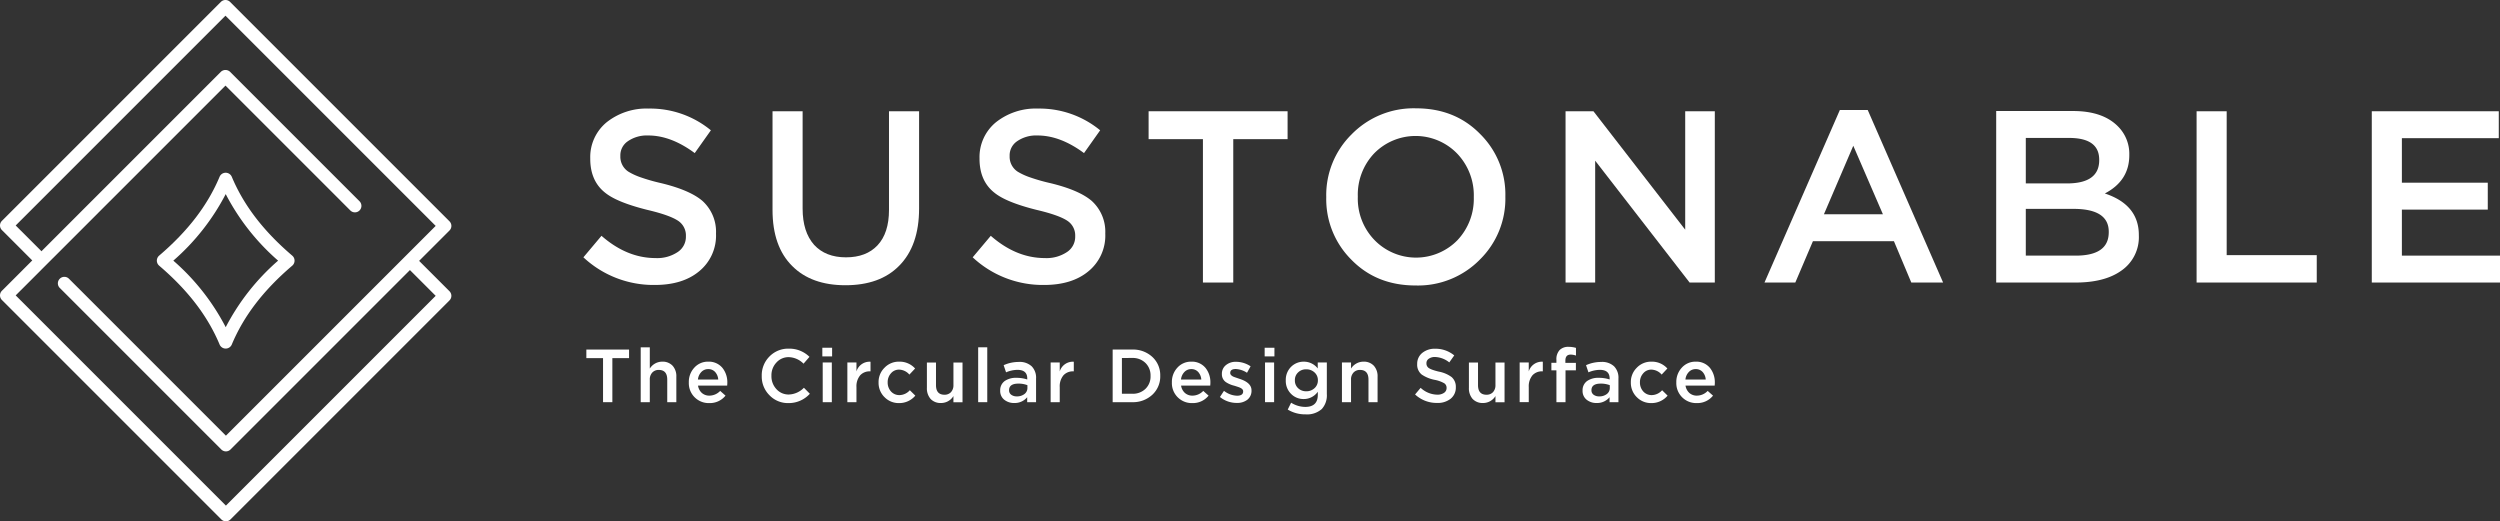 <?xml version="1.0" encoding="UTF-8"?> <svg xmlns="http://www.w3.org/2000/svg" xmlns:xlink="http://www.w3.org/1999/xlink" id="Group_337" data-name="Group 337" width="682.841" height="142.385" viewBox="0 0 682.841 142.385"><rect x="0" y="0" width="682.841" height="142.385" fill="#333333" stroke="none"/><defs><clipPath id="clip-path"><rect id="Rectangle_162" data-name="Rectangle 162" width="682.841" height="142.385" fill="#fff"></rect></clipPath></defs><g id="Group_243" data-name="Group 243" clip-path="url(#clip-path)"><path id="Path_289" data-name="Path 289" d="M159.343,70.288l4.945-5.881q6.951,6.083,14.77,6.081a10.036,10.036,0,0,0,6.082-1.671,4.969,4.969,0,0,0,2.206-4.21v-.133a4.777,4.777,0,0,0-2-4.078q-2.274-1.6-8.555-3.074-8.287-2.07-11.495-4.678-4.078-3.208-4.077-9.29v-.133a12.3,12.3,0,0,1,4.478-9.825,17.48,17.48,0,0,1,11.495-3.742,26.083,26.083,0,0,1,16.976,5.935l-4.411,6.228q-6.484-4.812-12.7-4.812a9.118,9.118,0,0,0-5.613,1.6,4.647,4.647,0,0,0-2.005,3.943v.134a4.861,4.861,0,0,0,2.205,4.21,17.126,17.126,0,0,0,3.342,1.537,50.864,50.864,0,0,0,5.613,1.6q7.754,1.872,11.228,4.812a11.337,11.337,0,0,1,3.743,8.889v.134a12.578,12.578,0,0,1-4.678,10.292q-4.478,3.676-12.03,3.676a28.025,28.025,0,0,1-19.515-7.552" fill="#fff"></path><path id="Path_290" data-name="Path 290" d="M216.418,72.694Q211,67.348,211.005,57.322V30.388h8.22v26.6q0,6.35,3.141,9.892,3.141,3.408,8.688,3.408t8.622-3.275q3.141-3.34,3.141-9.691V30.388h8.22V56.921q0,10.225-5.48,15.706-5.213,5.28-14.636,5.28-9.291,0-14.5-5.213" fill="#fff"></path><path id="Path_291" data-name="Path 291" d="M265.673,70.288l4.945-5.881q6.951,6.083,14.77,6.081a10.036,10.036,0,0,0,6.082-1.671,4.969,4.969,0,0,0,2.206-4.21v-.133a4.774,4.774,0,0,0-2.005-4.078q-2.274-1.6-8.555-3.074-8.287-2.07-11.495-4.678-4.078-3.208-4.077-9.29v-.133a12.3,12.3,0,0,1,4.478-9.825,17.48,17.48,0,0,1,11.495-3.742,26.083,26.083,0,0,1,16.976,5.935l-4.411,6.228q-6.484-4.812-12.7-4.812a9.119,9.119,0,0,0-5.614,1.6,4.647,4.647,0,0,0-2,3.943v.134a4.861,4.861,0,0,0,2.2,4.21,17.125,17.125,0,0,0,3.342,1.537,50.826,50.826,0,0,0,5.614,1.6q7.752,1.872,11.227,4.812a11.337,11.337,0,0,1,3.743,8.889v.134a12.578,12.578,0,0,1-4.678,10.292q-4.477,3.676-12.03,3.676a28.025,28.025,0,0,1-19.515-7.552" fill="#fff"></path><path id="Path_292" data-name="Path 292" d="M328.563,38.007H313.726V30.388h37.961v7.619H336.85V77.171h-8.287Z" fill="#fff"></path><path id="Path_293" data-name="Path 293" d="M369.065,70.89a23.326,23.326,0,0,1-6.818-16.976V53.78a23.289,23.289,0,0,1,6.885-17.042,23.69,23.69,0,0,1,17.643-7.151q10.693,0,17.577,7.084a23.184,23.184,0,0,1,6.817,16.976v.133a23.286,23.286,0,0,1-6.884,17.042,23.687,23.687,0,0,1-17.644,7.152q-10.693,0-17.576-7.084m29.072-5.347a16.447,16.447,0,0,0,4.411-11.629V53.78a16.49,16.49,0,0,0-4.478-11.762,15.822,15.822,0,0,0-22.79-.067,16.383,16.383,0,0,0-4.412,11.7v.133a16.25,16.25,0,0,0,4.478,11.7,15.826,15.826,0,0,0,22.791.066" fill="#fff"></path><path id="Path_294" data-name="Path 294" d="M427.609,30.388h7.619L460.29,62.736V30.388h8.087V77.171h-6.884L435.7,43.888V77.171h-8.086Z" fill="#fff"></path><path id="Path_295" data-name="Path 295" d="M502.528,30.054h7.619l20.585,47.117h-8.689L517.3,65.877H495.177l-4.812,11.294h-8.421Zm11.763,28.471L506.2,39.812l-8.019,18.713Z" fill="#fff"></path><path id="Path_296" data-name="Path 296" d="M545.234,30.322h20.985q8.086,0,12.231,4.155a10.587,10.587,0,0,1,3.141,7.776v.134q0,6.972-6.683,10.457,9.288,3.075,9.289,11.361v.134a11.093,11.093,0,0,1-4.745,9.558q-4.545,3.274-12.564,3.274H545.234Zm28.136,13.3q0-5.948-8.22-5.948H553.32V50.1h11.228q8.823,0,8.822-6.349ZM575.977,63.3q0-6.249-9.624-6.249H553.32V69.82h13.635q9.021,0,9.022-6.383Z" fill="#fff"></path><path id="Path_297" data-name="Path 297" d="M599.969,30.388h8.22v39.3h24.6v7.485H599.969Z" fill="#fff"></path><path id="Path_298" data-name="Path 298" d="M647.821,30.388h34.686V37.74H656.041V49.9H679.5v7.351H656.041V69.82h26.8v7.351h-35.02Z" fill="#fff"></path><path id="Path_299" data-name="Path 299" d="M61.705,142.385a1.77,1.77,0,0,1-1.256-.52L.519,81.936a1.778,1.778,0,0,1,0-2.511L60.33,19.614a1.828,1.828,0,0,1,2.511,0L98.17,54.944a1.776,1.776,0,1,1-2.511,2.511L61.585,23.381l-57.3,57.3L61.705,138.1,119,80.8l-7.27-7.27a1.776,1.776,0,0,1,2.512-2.51l8.524,8.524a1.774,1.774,0,0,1,0,2.511L62.96,141.865a1.771,1.771,0,0,1-1.255.52" fill="#fff"></path><path id="Path_300" data-name="Path 300" d="M61.705,123.29a1.773,1.773,0,0,1-1.256-.521L16.326,78.646a1.775,1.775,0,1,1,2.511-2.51L61.705,119,119,61.7,61.585,4.286l-57.3,57.3L11.5,68.8a1.776,1.776,0,0,1-2.512,2.51L.519,62.84a1.778,1.778,0,0,1,0-2.511L60.33.52a1.774,1.774,0,0,1,2.511,0l59.928,59.928a1.774,1.774,0,0,1,0,2.511L62.96,122.769a1.773,1.773,0,0,1-1.255.521" fill="#fff"></path><path id="Path_301" data-name="Path 301" d="M80.024,70.029a1.8,1.8,0,0,0-.217-.219c-7.843-6.694-13.239-13.736-16.5-21.529a1.823,1.823,0,0,0-1.718-1.1h0a1.811,1.811,0,0,0-1.61,1.1c-3.259,7.792-8.655,14.834-16.495,21.526a1.811,1.811,0,0,0-.217,2.549,1.89,1.89,0,0,0,.214.215c7.843,6.694,13.24,13.736,16.5,21.528a1.805,1.805,0,0,0,3.33,0c3.259-7.791,8.655-14.833,16.5-21.525a1.807,1.807,0,0,0,.22-2.545m-18.38,19.34a61.656,61.656,0,0,0-14.31-18.178,61.664,61.664,0,0,0,14.31-18.178,61.68,61.68,0,0,0,14.31,18.178,61.689,61.689,0,0,0-14.31,18.178" fill="#fff"></path><path id="Path_302" data-name="Path 302" d="M164.713,97.817h-4.558V95.476h11.663v2.341h-4.559V109.85h-2.546Z" fill="#fff"></path><path id="Path_303" data-name="Path 303" d="M175,94.86h2.484v5.811a4.009,4.009,0,0,1,3.388-1.89,3.7,3.7,0,0,1,2.855,1.13,4.281,4.281,0,0,1,1.006,3.018v6.92h-2.485v-6.16q0-2.649-2.32-2.648a2.316,2.316,0,0,0-1.766.718,2.712,2.712,0,0,0-.678,1.971v6.119H175Z" fill="#fff"></path><path id="Path_304" data-name="Path 304" d="M189.757,108.535a5.44,5.44,0,0,1-1.615-4.065v-.041a5.7,5.7,0,0,1,1.481-3.984,4.972,4.972,0,0,1,3.827-1.663,4.8,4.8,0,0,1,3.909,1.745,6.29,6.29,0,0,1,1.3,4.087c0,.068,0,.161-.01.277s-.017.256-.031.421h-7.967a3.383,3.383,0,0,0,1.068,2.033,3.055,3.055,0,0,0,2.053.718,4.1,4.1,0,0,0,2.937-1.293l1.457,1.293a5.475,5.475,0,0,1-4.435,2.033,5.392,5.392,0,0,1-3.97-1.561m6.414-4.866a3.4,3.4,0,0,0-.819-2.033,2.46,2.46,0,0,0-1.923-.821,2.526,2.526,0,0,0-1.882.8,3.414,3.414,0,0,0-.92,2.053Z" fill="#fff"></path><path id="Path_305" data-name="Path 305" d="M210.153,107.94a7.193,7.193,0,0,1-2.094-5.236v-.041a7.254,7.254,0,0,1,2.074-5.257,7.127,7.127,0,0,1,5.338-2.176,7.81,7.81,0,0,1,5.627,2.238l-1.623,1.868a5.9,5.9,0,0,0-4.024-1.786,4.406,4.406,0,0,0-3.388,1.478,5.039,5.039,0,0,0-1.355,3.594v.041a5.121,5.121,0,0,0,1.334,3.593,4.442,4.442,0,0,0,3.409,1.5,6,6,0,0,0,4.127-1.848l1.622,1.643a7.763,7.763,0,0,1-5.832,2.546,6.978,6.978,0,0,1-5.215-2.156" fill="#fff"></path><path id="Path_306" data-name="Path 306" d="M224.609,94.983h2.669v2.361h-2.669Zm.1,4.025H227.2v10.841h-2.484Z" fill="#fff"></path><path id="Path_307" data-name="Path 307" d="M231.446,99.008h2.484v2.443a3.742,3.742,0,0,1,3.84-2.648v2.628h-.143a3.458,3.458,0,0,0-2.67,1.067,4.679,4.679,0,0,0-1.027,3.224v4.127h-2.484Z" fill="#fff"></path><path id="Path_308" data-name="Path 308" d="M241.569,108.453a5.47,5.47,0,0,1-1.6-3.963v-.041a5.453,5.453,0,0,1,1.6-3.984,5.386,5.386,0,0,1,4.045-1.683,5.645,5.645,0,0,1,4.332,1.869l-1.56,1.662a3.834,3.834,0,0,0-2.793-1.355,2.851,2.851,0,0,0-2.238,1.006,3.578,3.578,0,0,0-.9,2.444v.041a3.6,3.6,0,0,0,.9,2.464,3.041,3.041,0,0,0,2.341,1.006,3.87,3.87,0,0,0,2.813-1.334l1.5,1.478a5.707,5.707,0,0,1-4.435,2.033,5.363,5.363,0,0,1-4-1.643" fill="#fff"></path><path id="Path_309" data-name="Path 309" d="M254.176,108.957a4.362,4.362,0,0,1-1.006-3.029v-6.9h2.485v6.16q0,2.628,2.32,2.628a2.354,2.354,0,0,0,1.766-.7,2.756,2.756,0,0,0,.677-1.971V99.029H262.9v10.838h-2.485v-1.683a3.94,3.94,0,0,1-3.388,1.892,3.72,3.72,0,0,1-2.854-1.119" fill="#fff"></path><rect id="Rectangle_161" data-name="Rectangle 161" width="2.484" height="14.989" transform="translate(267.174 94.861)" fill="#fff"></rect><path id="Path_310" data-name="Path 310" d="M274.34,109.213a3.02,3.02,0,0,1-1.15-2.484v-.041a3.072,3.072,0,0,1,1.253-2.629,5.331,5.331,0,0,1,3.223-.862,9.263,9.263,0,0,1,2.916.452v-.267q0-2.361-2.69-2.362a8.145,8.145,0,0,0-3.1.678l-.656-1.951a9.806,9.806,0,0,1,4.086-.883,4.788,4.788,0,0,1,3.593,1.212,4.445,4.445,0,0,1,1.171,3.347v6.427h-2.423v-1.356a4.392,4.392,0,0,1-3.532,1.581,4.194,4.194,0,0,1-2.69-.862m5.462-1.581a2.027,2.027,0,0,0,.821-1.684v-.739a6.754,6.754,0,0,0-2.464-.431q-2.545,0-2.546,1.807v.041a1.46,1.46,0,0,0,.616,1.211,2.488,2.488,0,0,0,1.5.432,3.289,3.289,0,0,0,2.074-.637" fill="#fff"></path><path id="Path_311" data-name="Path 311" d="M286.968,99.008h2.484v2.443a3.742,3.742,0,0,1,3.84-2.648v2.628h-.143a3.458,3.458,0,0,0-2.67,1.067,4.679,4.679,0,0,0-1.027,3.224v4.127h-2.484Z" fill="#fff"></path><path id="Path_312" data-name="Path 312" d="M303.908,95.476h5.359a7.728,7.728,0,0,1,5.523,2.054,6.768,6.768,0,0,1,2.115,5.092v.041a6.794,6.794,0,0,1-2.115,5.113,7.727,7.727,0,0,1-5.523,2.074h-5.359Zm2.525,2.3v9.774h2.834a4.914,4.914,0,0,0,3.634-1.376,4.652,4.652,0,0,0,1.355-3.47v-.041a4.725,4.725,0,0,0-1.355-3.491,4.919,4.919,0,0,0-3.634-1.4Z" fill="#fff"></path><path id="Path_313" data-name="Path 313" d="M321.7,108.535a5.44,5.44,0,0,1-1.615-4.065v-.041a5.7,5.7,0,0,1,1.481-3.984,4.972,4.972,0,0,1,3.827-1.663,4.8,4.8,0,0,1,3.909,1.745,6.29,6.29,0,0,1,1.3,4.087c0,.068,0,.161-.01.277s-.017.256-.031.421h-7.967a3.383,3.383,0,0,0,1.068,2.033,3.055,3.055,0,0,0,2.053.718,4.1,4.1,0,0,0,2.937-1.293l1.457,1.293a5.475,5.475,0,0,1-4.435,2.033,5.392,5.392,0,0,1-3.97-1.561m6.414-4.866a3.4,3.4,0,0,0-.819-2.033,2.46,2.46,0,0,0-1.923-.821,2.526,2.526,0,0,0-1.882.8,3.414,3.414,0,0,0-.92,2.053Z" fill="#fff"></path><path id="Path_314" data-name="Path 314" d="M333.208,108.433l1.109-1.684a6.052,6.052,0,0,0,3.552,1.335q1.683,0,1.684-1.17v-.041q0-.555-.739-.924a4.087,4.087,0,0,0-.606-.247q-.422-.144-1.078-.349a7.082,7.082,0,0,1-2.3-.985,2.58,2.58,0,0,1-1.088-2.2v-.041a2.979,2.979,0,0,1,1.129-2.423,4.146,4.146,0,0,1,2.731-.882,7.1,7.1,0,0,1,3.983,1.232l-.985,1.765a6.089,6.089,0,0,0-3.06-1.026q-1.52,0-1.519,1.068v.041q0,.513.739.924a5.6,5.6,0,0,0,.626.246l1.079.37q3.366,1.047,3.367,3.162v.041a3.084,3.084,0,0,1-1.171,2.566,4.527,4.527,0,0,1-2.853.842,7.23,7.23,0,0,1-4.6-1.622" fill="#fff"></path><path id="Path_315" data-name="Path 315" d="M345.424,94.983h2.669v2.361h-2.669Zm.1,4.025h2.484v10.841h-2.484Z" fill="#fff"></path><path id="Path_316" data-name="Path 316" d="M351.728,111.869l.924-1.876a7.339,7.339,0,0,0,3.86,1.15q3.429,0,3.43-3.31V107a4.662,4.662,0,0,1-3.82,1.992,4.744,4.744,0,0,1-3.408-1.334,4.95,4.95,0,0,1-1.52-3.738v-.041a4.972,4.972,0,0,1,1.52-3.757,4.839,4.839,0,0,1,3.408-1.335,4.761,4.761,0,0,1,3.8,1.848V99.008h2.485v8.624a5.544,5.544,0,0,1-1.376,4.086,6.065,6.065,0,0,1-4.456,1.458,9.1,9.1,0,0,1-4.846-1.307m7.286-5.818a2.794,2.794,0,0,0,.948-2.156v-.041a2.793,2.793,0,0,0-.948-2.156,3.222,3.222,0,0,0-2.245-.821,3,3,0,0,0-2.184.821,2.812,2.812,0,0,0-.906,2.156v.041a2.812,2.812,0,0,0,.906,2.156,3.088,3.088,0,0,0,2.184.821,3.217,3.217,0,0,0,2.245-.821" fill="#fff"></path><path id="Path_317" data-name="Path 317" d="M366.533,99.008h2.484v1.663a4.008,4.008,0,0,1,3.388-1.889,3.707,3.707,0,0,1,2.855,1.129,4.281,4.281,0,0,1,1.006,3.018v6.92h-2.485V103.69q0-2.651-2.32-2.649a2.316,2.316,0,0,0-1.766.718,2.715,2.715,0,0,0-.678,1.972v6.118h-2.484Z" fill="#fff"></path><path id="Path_318" data-name="Path 318" d="M386.511,107.735l1.519-1.807a6.8,6.8,0,0,0,4.538,1.869,3.085,3.085,0,0,0,1.868-.514,1.527,1.527,0,0,0,.678-1.293v-.041a1.466,1.466,0,0,0-.616-1.253,8.29,8.29,0,0,0-2.628-.945,9.573,9.573,0,0,1-3.532-1.437,3.414,3.414,0,0,1-1.252-2.854v-.041a3.779,3.779,0,0,1,1.375-3.018,5.37,5.37,0,0,1,3.532-1.15,8.016,8.016,0,0,1,5.216,1.823l-1.356,1.914a6.566,6.566,0,0,0-3.9-1.479,2.794,2.794,0,0,0-1.724.493,1.428,1.428,0,0,0-.617,1.211v.042a1.493,1.493,0,0,0,.678,1.293,5.288,5.288,0,0,0,1.027.473,15.664,15.664,0,0,0,1.724.492,8.538,8.538,0,0,1,3.45,1.479,3.479,3.479,0,0,1,1.15,2.731v.041a3.866,3.866,0,0,1-1.437,3.162,5.652,5.652,0,0,1-3.7,1.129,8.609,8.609,0,0,1-6-2.32" fill="#fff"></path><path id="Path_319" data-name="Path 319" d="M402.219,108.957a4.362,4.362,0,0,1-1.006-3.029v-6.9H403.7v6.16q0,2.628,2.32,2.628a2.354,2.354,0,0,0,1.766-.7,2.756,2.756,0,0,0,.677-1.971V99.029h2.485v10.838h-2.485v-1.683a3.94,3.94,0,0,1-3.388,1.892,3.72,3.72,0,0,1-2.854-1.119" fill="#fff"></path><path id="Path_320" data-name="Path 320" d="M415.073,99.008h2.484v2.443A3.742,3.742,0,0,1,421.4,98.8v2.628h-.143a3.458,3.458,0,0,0-2.67,1.067,4.679,4.679,0,0,0-1.027,3.224v4.127h-2.484Z" fill="#fff"></path><path id="Path_321" data-name="Path 321" d="M425.113,101.143h-1.375V99.09h1.375v-.8A3.652,3.652,0,0,1,426,95.6a3.294,3.294,0,0,1,2.443-.867,7.175,7.175,0,0,1,2.013.287v2.1a4.526,4.526,0,0,0-1.458-.267q-1.438,0-1.437,1.658v.6h2.874v2.032H427.6v8.706h-2.485Z" fill="#fff"></path><path id="Path_322" data-name="Path 322" d="M433.409,109.213a3.02,3.02,0,0,1-1.15-2.484v-.041a3.072,3.072,0,0,1,1.253-2.629,5.331,5.331,0,0,1,3.223-.862,9.263,9.263,0,0,1,2.916.452v-.267q0-2.361-2.69-2.362a8.145,8.145,0,0,0-3.1.678l-.656-1.951a9.806,9.806,0,0,1,4.086-.883,4.788,4.788,0,0,1,3.593,1.212,4.445,4.445,0,0,1,1.171,3.347v6.427h-2.423v-1.356a4.392,4.392,0,0,1-3.532,1.581,4.194,4.194,0,0,1-2.69-.862m5.462-1.581a2.027,2.027,0,0,0,.821-1.684v-.739a6.754,6.754,0,0,0-2.464-.431q-2.545,0-2.546,1.807v.041a1.46,1.46,0,0,0,.616,1.211,2.488,2.488,0,0,0,1.5.432,3.289,3.289,0,0,0,2.074-.637" fill="#fff"></path><path id="Path_323" data-name="Path 323" d="M447.043,108.453a5.47,5.47,0,0,1-1.6-3.963v-.041a5.453,5.453,0,0,1,1.6-3.984,5.386,5.386,0,0,1,4.045-1.683,5.645,5.645,0,0,1,4.332,1.869l-1.56,1.662a3.834,3.834,0,0,0-2.793-1.355,2.851,2.851,0,0,0-2.238,1.006,3.578,3.578,0,0,0-.9,2.444v.041a3.6,3.6,0,0,0,.9,2.464,3.041,3.041,0,0,0,2.341,1.006,3.87,3.87,0,0,0,2.813-1.334l1.5,1.478a5.707,5.707,0,0,1-4.435,2.033,5.363,5.363,0,0,1-4-1.643" fill="#fff"></path><path id="Path_324" data-name="Path 324" d="M459.479,108.535a5.44,5.44,0,0,1-1.615-4.065v-.041a5.7,5.7,0,0,1,1.481-3.984,4.972,4.972,0,0,1,3.827-1.663,4.8,4.8,0,0,1,3.909,1.745,6.29,6.29,0,0,1,1.3,4.087c0,.068,0,.161-.01.277s-.017.256-.031.421h-7.967a3.383,3.383,0,0,0,1.068,2.033,3.054,3.054,0,0,0,2.053.718,4.1,4.1,0,0,0,2.937-1.293l1.457,1.293a5.475,5.475,0,0,1-4.435,2.033,5.392,5.392,0,0,1-3.97-1.561m6.414-4.866a3.4,3.4,0,0,0-.819-2.033,2.46,2.46,0,0,0-1.923-.821,2.526,2.526,0,0,0-1.882.8,3.414,3.414,0,0,0-.92,2.053Z" fill="#fff"></path></g></svg> 